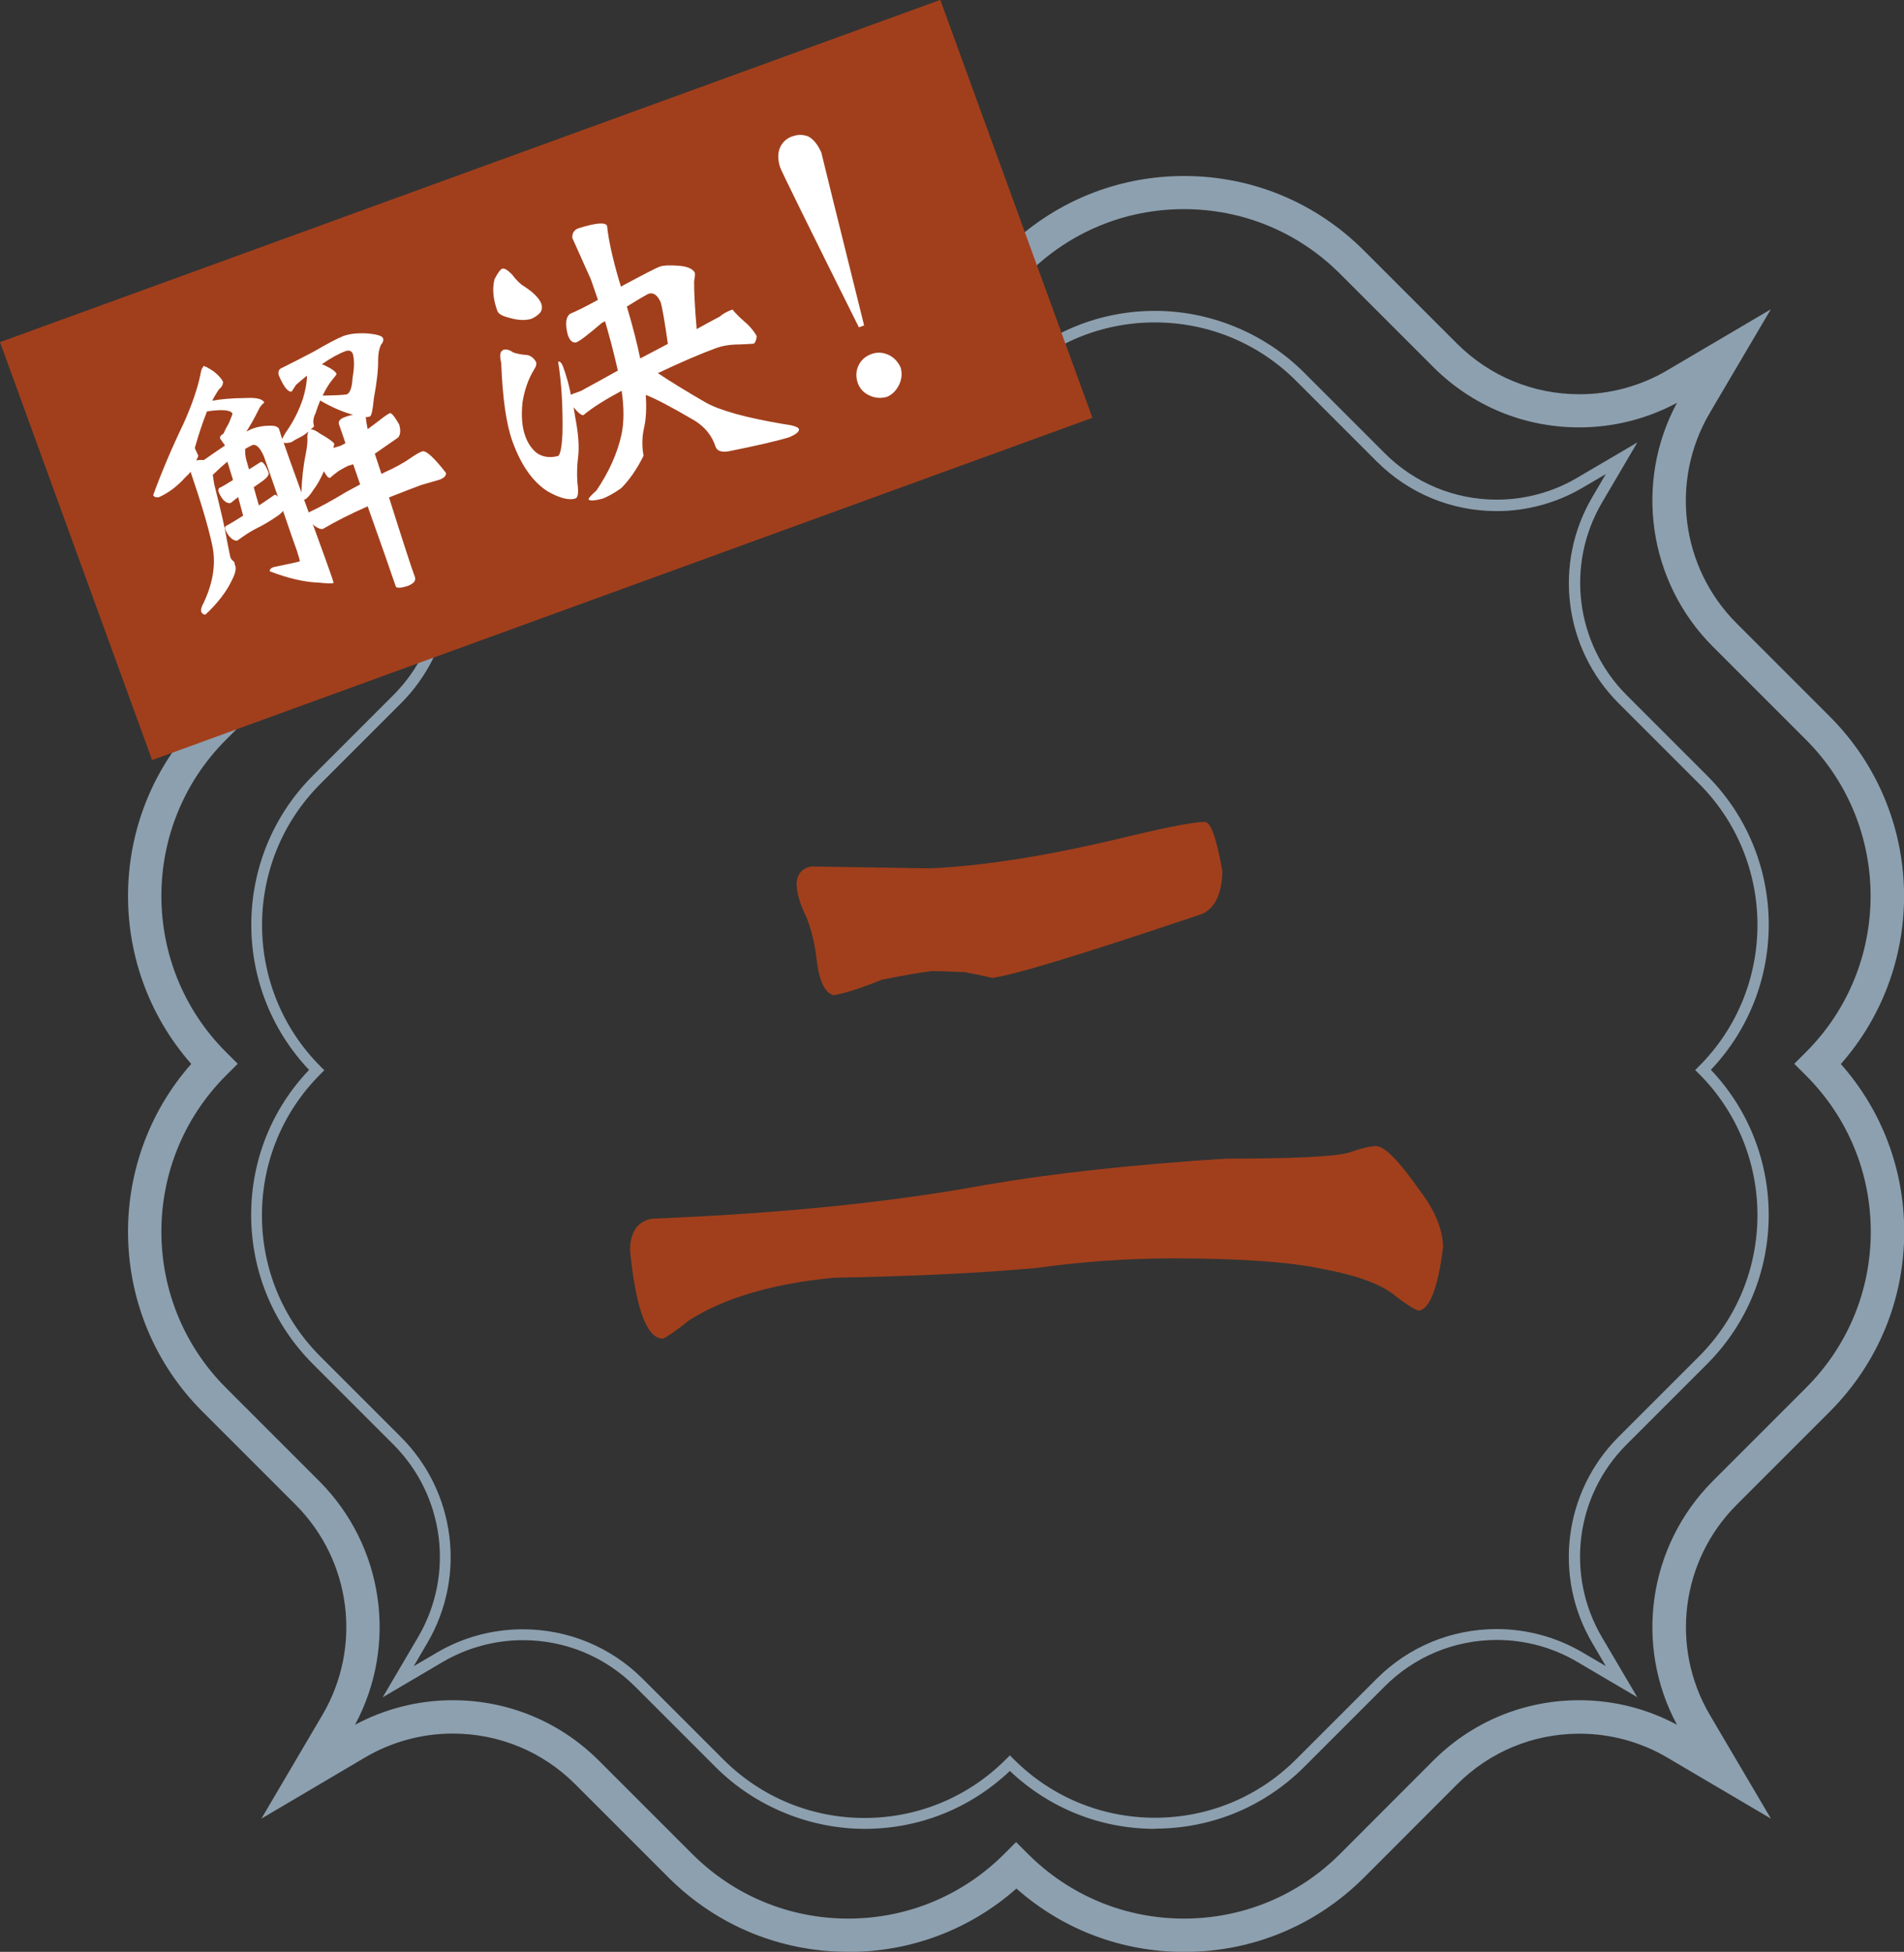<?xml version="1.0" encoding="UTF-8"?>
<svg id="_レイヤー_2" data-name="レイヤー 2" xmlns="http://www.w3.org/2000/svg" viewBox="0 0 171.25 175.55">
  <rect x="0" y="0" width="171.25" height="175.55" fill="#333333" stroke="none"/>
  <defs>
    <style>
      .cls-1 {
        fill: #fff;
      }

      .cls-2 {
        fill: #8da0af;
      }

      .cls-3 {
        fill: #a13f1c;
      }
    </style>
  </defs>
  <g id="_レイヤー_2-2" data-name="レイヤー 2">
    <g>
      <path class="cls-3" d="m123.79,103.09c.75,0,2.06,1.34,3.92,4,1.33,1.74,2.03,3.42,2.09,5.05-.46,3.66-1.19,5.57-2.18,5.75-.41-.12-1.1-.55-2.09-1.31-1.22-1.04-3.4-1.86-6.53-2.44-2.96-.64-7.46-.96-13.49-.96-4.06,0-8.18.29-12.36.87-5.22.47-11.26.75-18.11.87-5.51.52-9.87,1.8-13.06,3.83-1.16.93-1.95,1.48-2.35,1.65-1.45,0-2.44-2.64-2.96-7.92,0-1.68.67-2.64,2-2.87,11.55-.46,21.56-1.48,30.03-3.05,6.09-1.04,13.29-1.83,21.59-2.35,5.92,0,9.58-.17,10.97-.52,1.16-.41,2-.61,2.52-.61Zm-15.41-29.16c.52,0,1.04,1.48,1.57,4.44-.06,2.03-.67,3.31-1.83,3.83-10.85,3.66-17.15,5.57-18.89,5.75-.7-.17-1.54-.35-2.52-.52-1.51-.06-2.47-.09-2.87-.09-1.04.12-2.55.38-4.53.78-1.86.75-3.31,1.22-4.35,1.39-.75-.23-1.25-1.22-1.48-2.96-.17-1.57-.49-2.93-.96-4.09-.58-1.16-.87-2.18-.87-3.05.06-.81.49-1.31,1.31-1.48l10.71.17c5.05-.23,11.11-1.22,18.19-2.96,3.42-.81,5.6-1.22,6.53-1.22Z"/>
      <g>
        <path class="cls-2" d="m76.28,175.55c-6.11,0-11.85-2.38-16.16-6.69l-8.38-8.38c-2.94-2.94-6.86-4.56-11.02-4.56-2.77,0-5.5.74-7.89,2.15l-9.32,5.5,5.49-9.33c3.6-6.12,2.6-13.89-2.42-18.91l-8.38-8.38c-8.57-8.57-8.9-22.3-1-31.26-7.9-8.97-7.57-22.7,1-31.26l8.38-8.38c5.02-5.02,6.01-12.79,2.42-18.91l-5.49-9.32,9.33,5.49c2.39,1.41,5.12,2.15,7.89,2.15,4.17,0,8.08-1.62,11.03-4.56l8.38-8.38c4.32-4.32,10.06-6.69,16.16-6.69,5.62,0,10.93,2.01,15.1,5.7,4.18-3.68,9.48-5.7,15.1-5.7,6.11,0,11.84,2.38,16.16,6.69l8.38,8.38c2.94,2.94,6.86,4.56,11.02,4.56,2.77,0,5.5-.74,7.89-2.15l9.32-5.49-5.49,9.32c-3.6,6.12-2.61,13.9,2.41,18.92l8.38,8.38c8.57,8.57,8.9,22.29,1,31.26,3.69,4.17,5.7,9.48,5.7,15.1,0,6.1-2.38,11.84-6.69,16.16l-8.38,8.38c-5.02,5.02-6.01,12.8-2.41,18.91l5.49,9.32-9.32-5.49c-2.39-1.41-5.12-2.15-7.89-2.15-4.17,0-8.08,1.62-11.02,4.56l-8.37,8.38c-4.32,4.32-10.06,6.69-16.16,6.69-5.62,0-10.93-2.01-15.1-5.7-4.17,3.68-9.48,5.7-15.1,5.7Zm-35.56-22.63c4.97,0,9.64,1.93,13.15,5.44l8.38,8.38c3.75,3.75,8.74,5.82,14.04,5.82s10.29-2.07,14.04-5.82l1.06-1.06,1.06,1.06c3.75,3.75,8.74,5.82,14.04,5.82s10.29-2.07,14.04-5.82l8.37-8.38c3.51-3.51,8.18-5.44,13.15-5.44,3.06,0,6.09.76,8.78,2.21-3.87-7.19-2.58-16.11,3.23-21.93l8.38-8.38c3.75-3.75,5.82-8.74,5.82-14.04s-2.07-10.29-5.82-14.04l-1.06-1.06,1.06-1.06c7.74-7.74,7.74-20.34,0-28.08l-8.38-8.38c-5.81-5.81-7.1-14.74-3.23-21.93-2.7,1.45-5.72,2.21-8.79,2.21-4.97,0-9.63-1.93-13.14-5.44l-8.38-8.38c-3.75-3.75-8.74-5.81-14.04-5.81s-10.29,2.07-14.04,5.82l-1.06,1.06-1.06-1.06c-3.75-3.75-8.74-5.82-14.04-5.82s-10.29,2.06-14.04,5.81l-8.38,8.38c-3.51,3.51-8.18,5.44-13.15,5.44-3.06,0-6.08-.76-8.78-2.21,3.86,7.2,2.58,16.11-3.23,21.93l-8.38,8.38c-7.74,7.74-7.74,20.34,0,28.08l1.06,1.06-1.06,1.06c-7.74,7.74-7.74,20.34,0,28.08l8.38,8.38c5.82,5.82,7.1,14.74,3.23,21.93,2.7-1.45,5.72-2.21,8.78-2.21Z"/>
        <path class="cls-2" d="m103.89,164.49c-4.9,0-9.52-1.85-13.06-5.21-3.54,3.36-8.15,5.21-13.05,5.21s-9.83-1.97-13.41-5.55l-7.24-7.24c-2.69-2.69-6.28-4.18-10.09-4.18-2.54,0-5.03.68-7.22,1.96l-5.4,3.18,3.18-5.41c3.29-5.6,2.38-12.72-2.21-17.32l-7.24-7.24c-3.58-3.58-5.55-8.34-5.56-13.41,0-4.9,1.84-9.52,5.21-13.05-7.04-7.42-6.93-19.19.34-26.47l7.24-7.24c4.6-4.6,5.5-11.72,2.21-17.32l-3.18-5.41,5.41,3.18c2.19,1.29,4.69,1.97,7.22,1.97,3.81,0,7.4-1.48,10.09-4.18l7.25-7.25c3.58-3.58,8.34-5.55,13.4-5.55s9.52,1.85,13.06,5.21c3.54-3.36,8.15-5.21,13.05-5.21s9.83,1.97,13.41,5.56l7.24,7.24c2.69,2.69,6.28,4.18,10.09,4.18,2.54,0,5.04-.68,7.23-1.97l5.41-3.18-3.18,5.41c-3.29,5.6-2.38,12.72,2.21,17.32l7.24,7.24c7.28,7.28,7.39,19.05.34,26.46,7.05,7.42,6.93,19.19-.34,26.46l-7.25,7.25c-4.6,4.6-5.5,11.72-2.21,17.32l3.18,5.4-5.4-3.18c-2.19-1.29-4.69-1.97-7.23-1.97-3.81,0-7.4,1.49-10.09,4.18l-7.24,7.24c-3.58,3.58-8.34,5.55-13.41,5.55Zm-13.06-6.61l.35.35c3.39,3.39,7.9,5.26,12.7,5.26,4.8,0,9.31-1.87,12.7-5.26l7.24-7.24c2.88-2.88,6.72-4.47,10.8-4.47,2.71,0,5.39.73,7.73,2.11l2.08,1.22-1.22-2.08c-3.53-5.99-2.55-13.62,2.36-18.53l7.25-7.25c7-7,7-18.4,0-25.4l-.35-.35.35-.35c7-7,7-18.4,0-25.4l-7.24-7.24c-4.92-4.92-5.89-12.54-2.37-18.53l1.22-2.08-2.08,1.22c-2.34,1.38-5.02,2.11-7.73,2.11-4.08,0-7.92-1.59-10.8-4.47l-7.24-7.24c-3.39-3.39-7.91-5.26-12.71-5.26s-9.31,1.87-12.7,5.26l-.35.35-.35-.35c-3.39-3.39-7.91-5.26-12.7-5.26s-9.3,1.87-12.7,5.26l-7.25,7.25c-2.88,2.88-6.72,4.47-10.8,4.47-2.71,0-5.39-.73-7.73-2.11l-2.08-1.22,1.22,2.08c3.52,5.99,2.55,13.61-2.37,18.53l-7.24,7.24c-7,7-7,18.4,0,25.41l.35.35-.35.35c-3.39,3.39-5.26,7.9-5.26,12.7,0,4.8,1.87,9.31,5.26,12.7l7.24,7.24c4.92,4.92,5.89,12.54,2.37,18.53l-1.22,2.08,2.08-1.22c2.34-1.38,5.02-2.1,7.73-2.1,4.08,0,7.92,1.59,10.8,4.47l7.24,7.24c3.39,3.39,7.91,5.26,12.7,5.26s9.31-1.87,12.7-5.26l.35-.35Z"/>
      </g>
      <g>
        <rect class="cls-3" x="4.13" y="14.18" width="90" height="40" transform="translate(-8.73 18.86) rotate(-20)"/>
        <g>
          <path class="cls-1" d="m18.27,32.93c.11-.04.44.13,1,.51.42.35.68.65.79.9,0,.25-.11.47-.35.66-.23.33-.44.68-.62,1.04.82-.15,1.81-.23,2.97-.24.96-.06,1.52.07,1.7.38,0,.04-.04.09-.11.13-.19.17-.33.39-.45.66-.31.63-.66,1.25-1.04,1.85.26-.14.45-.23.56-.27.48-.17.98-.26,1.49-.26.45-.02.74.06.87.25.05.13.12.36.22.7.02.06.05.14.09.25.06-.17.17-.38.33-.62.66-.93,1.17-1.94,1.54-3.05.23-.79.35-1.47.35-2.03-.34.27-.66.54-.98.82-.21.33-.35.53-.4.61-.33.06-.71-.43-1.15-1.45-.11-.36.01-.6.36-.72.79-.39,1.7-.86,2.73-1.4,1.34-.78,2.25-1.25,2.72-1.43.55-.2,1.27-.28,2.16-.23.86.08,1.33.22,1.4.43.07.18,0,.38-.19.6-.16.35-.25.81-.25,1.37.02.8-.11,1.96-.39,3.48-.09,1.01-.21,1.54-.35,1.59-.11.04-.25.06-.41.06l.04.02c.03.32.09.67.17,1.06.28-.2.57-.43.88-.66.6-.47.97-.73,1.12-.78.13-.05.41.29.83,1.01.16.55.12.94-.1,1.19-.86.6-1.56,1.09-2.09,1.45.21.63.41,1.23.6,1.81.09-.03.18-.08.27-.13.96-.43,1.75-.87,2.36-1.3.41-.29.76-.49,1.03-.59.33-.12,1.04.52,2.14,1.93.04.23-.13.43-.53.6l-1.69.49c-.53.19-1.5.57-2.9,1.12,1.21,3.84,1.99,6.24,2.34,7.19.09.32-.15.59-.74.8-.54.16-.87.17-.98.05-.5-1.48-1.35-3.9-2.54-7.24-1.56.69-2.89,1.36-4,2.02-.18.07-.45-.03-.79-.27-.06-.06-.12-.12-.15-.16.35.97.74,2.03,1.15,3.17.5,1.38.74,2.09.72,2.14-.15.05-.6.04-1.35-.04-1.26-.04-2.73-.38-4.39-1.02,0-.17.11-.29.33-.37,1.41-.29,2.2-.46,2.37-.52.02-.07-.07-.38-.25-.94-.24-.66-.66-1.86-1.25-3.6-.08.11-.22.25-.42.4-.76.53-1.43.92-2,1.19-.48.24-1.04.6-1.69,1.08-.21.04-.44-.08-.69-.34-.19-.22-.32-.45-.41-.69-.06-.17.02-.29.24-.37.23-.12.68-.4,1.38-.84-.12-.44-.27-.99-.45-1.67-.21.16-.43.33-.65.52-.25.07-.5-.05-.75-.35-.16-.21-.28-.43-.36-.65-.07-.2,0-.34.22-.42.2-.09.55-.31,1.08-.64-.16-.5-.33-1.05-.51-1.65-.43.36-.87.76-1.31,1.19.04.28.08.57.14.89.58,2.28.96,3.94,1.13,4.98.14.72.24,1.23.31,1.54.05.13.13.24.24.32.12.1.17.22.16.35.16.27.08.73-.25,1.37-.49,1.05-1.29,2.09-2.39,3.12-.19-.01-.31-.09-.37-.24-.07-.18.01-.48.24-.89.86-1.85,1.1-3.6.71-5.25-.34-1.56-.98-3.72-1.92-6.47-.12.17-.28.33-.45.48-.74.83-1.54,1.43-2.4,1.81-.28.04-.45-.03-.51-.19.78-2.13,1.69-4.27,2.72-6.41.76-1.69,1.27-3.17,1.53-4.45.06-.4.15-.62.26-.66Zm.05,8.46c.73-.51,1.37-.96,1.92-1.32-.12-.16-.27-.37-.44-.62-.05-.15.05-.3.3-.45.06-.12.13-.29.23-.49.17-.27.31-.55.41-.84.09-.2.15-.36.17-.47-.16-.33-.93-.4-2.29-.2-.38.95-.75,2.05-1.1,3.3l.32.7c-.05.14-.12.28-.19.41.22-.04.44-.05.68-.03Zm3.69-1s.04.03.05.05c-.03.26,0,.59.11.99.08.28.16.54.23.79.3-.19.65-.41,1.04-.66.2-.07.44.25.72.96.04.17-.1.39-.42.65-.34.25-.65.47-.92.65.19.7.35,1.24.47,1.64.42-.28.89-.59,1.4-.95.09-.03.19.02.31.17-.37-1.07-.79-2.29-1.27-3.65-.35-.79-.7-1.12-1.05-.99-.23.11-.46.23-.68.37Zm5.1,3.91c.04-1.22.16-2.35.38-3.41.14-.7.19-1.24.15-1.64.02-.22.06-.37.12-.45-.21.18-.4.32-.59.43-.46.23-.78.41-.96.54-.34.08-.58.1-.7.04.28.81.81,2.31,1.61,4.5Zm5.29-.71c-.21-.59-.42-1.2-.63-1.83-.23.06-.38.11-.45.13-.21.1-.5.25-.86.47-.35.25-.6.46-.77.62-.14.03-.3-.13-.49-.48-.01-.04-.04-.07-.07-.1-.31.69-.61,1.23-.91,1.61-.3.48-.56.78-.76.9-.05.02-.1.02-.12.01.14.38.28.78.43,1.18.05-.04.1-.07.15-.09.86-.4,1.94-.99,3.25-1.78.38-.2.79-.42,1.22-.66Zm-1.33-3.73c-.17-.54-.37-1.09-.57-1.66-.11-.29.06-.52.5-.68.29-.11.55-.18.76-.21-1-.28-1.98-.71-2.96-1.29-.14.34-.29.73-.42,1.15-.21.41-.25.8-.13,1.17-.1.12-.21.22-.33.3.16-.06.46.06.88.37.74.42,1.16.72,1.27.91-.02.07-.04.19-.08.37l.67-.21c.14-.07.28-.14.42-.22Zm-2.11-7.09c.07.02.13.04.18.06.68.32,1.05.58,1.13.8-.03.09-.15.26-.37.51-.32.39-.61.87-.88,1.44,1.14-.02,1.86-.05,2.18-.11.3-.15.47-.65.51-1.5.16-.87.17-1.58.03-2.13-.12-.29-.34-.37-.66-.26-.62.23-1.33.62-2.13,1.18Z"/>
          <path class="cls-1" d="m45.17,24.17c.18-.07.47.1.87.5.4.54.78.9,1.11,1.09.84.55,1.35,1.07,1.54,1.56.09.3.06.56-.09.78-.2.24-.48.43-.82.58-.56.16-1.23.13-2.01-.11-.59-.14-.93-.34-1.03-.59-.39-1.06-.48-2.02-.26-2.87.29-.56.52-.88.69-.94Zm.07,7.3c.26-.09.57-.02.92.23.36.12.77.2,1.24.23.35.06.63.28.83.66.04.17-.02.39-.2.66-.51.83-.86,1.82-1.04,2.97-.12,1.21-.04,2.21.26,3.02.23.64.58,1.15,1.05,1.52.55.36,1.18.44,1.9.25.2-.14.33-.81.39-2.01.04-2.39-.08-4.54-.39-6.47.15-.05.29.08.43.41.31.84.55,1.7.72,2.58l.16-.09.74-.27c1.16-.63,2.27-1.24,3.32-1.83-.06-.23-.11-.46-.16-.69-.25-1.08-.58-2.33-.99-3.75-.12.07-.23.12-.31.17-1.22,1.05-1.98,1.62-2.27,1.73-.33.08-.58-.14-.77-.66-.26-1.01-.18-1.65.23-1.92.54-.22,1.37-.63,2.48-1.24-.2-.59-.41-1.2-.63-1.83l-1.68-3.75c-.01-.43.17-.72.56-.86,1.57-.49,2.42-.56,2.57-.22.13,1.28.5,2.95,1.1,4.99.06.17.11.33.14.48.14-.07.26-.14.37-.2,1.83-.98,2.87-1.51,3.13-1.6.31-.11.87-.14,1.68-.08.79.06,1.28.27,1.47.62.03.15.01.41-.06.77-.01.88.06,2.32.23,4.31.74-.42,1.44-.79,2.08-1.13.28-.25.66-.46,1.14-.63.29.35.61.67.95.97.54.45.95.92,1.23,1.42-.03.32-.11.55-.25.68-.16.02-.6.04-1.31.07-.83,0-1.53.12-2.1.33-1.39.51-3.14,1.26-5.23,2.25,1.02.69,2.45,1.57,4.3,2.64,1.28.72,3.59,1.36,6.94,1.93.85.11,1.33.25,1.44.44.08.22-.21.47-.85.75-1.1.34-2.92.76-5.46,1.27-.65.11-1.04-.03-1.18-.41-.32-1-.97-1.8-1.93-2.38-2.08-1.22-3.54-1.98-4.35-2.28.08,1.2.03,2.19-.16,2.99-.18.81-.19,1.64-.04,2.48-.57,1.17-1.24,2.13-2,2.91-.61.43-1.17.75-1.68.95-.78.2-1.2.22-1.26.05-.03-.07.21-.34.71-.79,1.12-1.66,1.87-3.32,2.24-4.99.24-1.11.25-2.43.02-3.97-1.5.8-2.65,1.53-3.44,2.19-.18.02-.47-.21-.88-.71.06.33.11.65.16.97.28,1.46.36,2.64.24,3.56-.09.72-.11,1.46-.06,2.24.12.83.07,1.3-.14,1.42-.59.21-1.43,0-2.54-.63-1.33-.85-2.38-2.34-3.16-4.49-.55-1.52-.89-3.87-1.01-7.05-.16-.67-.11-1.05.15-1.14Zm11.14-3.9c.54,1.82.94,3.38,1.2,4.67.87-.46,1.7-.9,2.49-1.31-.28-1.96-.49-3.21-.65-3.75-.3-.66-.67-.91-1.11-.75-.66.36-1.3.74-1.92,1.14Z"/>
          <path class="cls-1" d="m71.26,12.27c.51-.19,1.01-.18,1.47.02.45.25.83.73,1.14,1.42.1.46,1.39,5.65,3.85,15.56l-.47.17c-4.56-9.15-6.92-13.95-7.08-14.38-.22-.67-.23-1.26-.02-1.77.21-.49.58-.83,1.09-1.02Zm7.12,19.57c.5-.18,1-.16,1.52.07.5.23.87.62,1.11,1.16.14.51.1,1.01-.13,1.51-.25.52-.61.9-1.09,1.11-.56.16-1.1.12-1.61-.13-.5-.23-.84-.6-1.02-1.09-.2-.55-.18-1.08.05-1.58.23-.5.62-.85,1.18-1.05Z"/>
        </g>
      </g>
    </g>
  </g>
</svg>